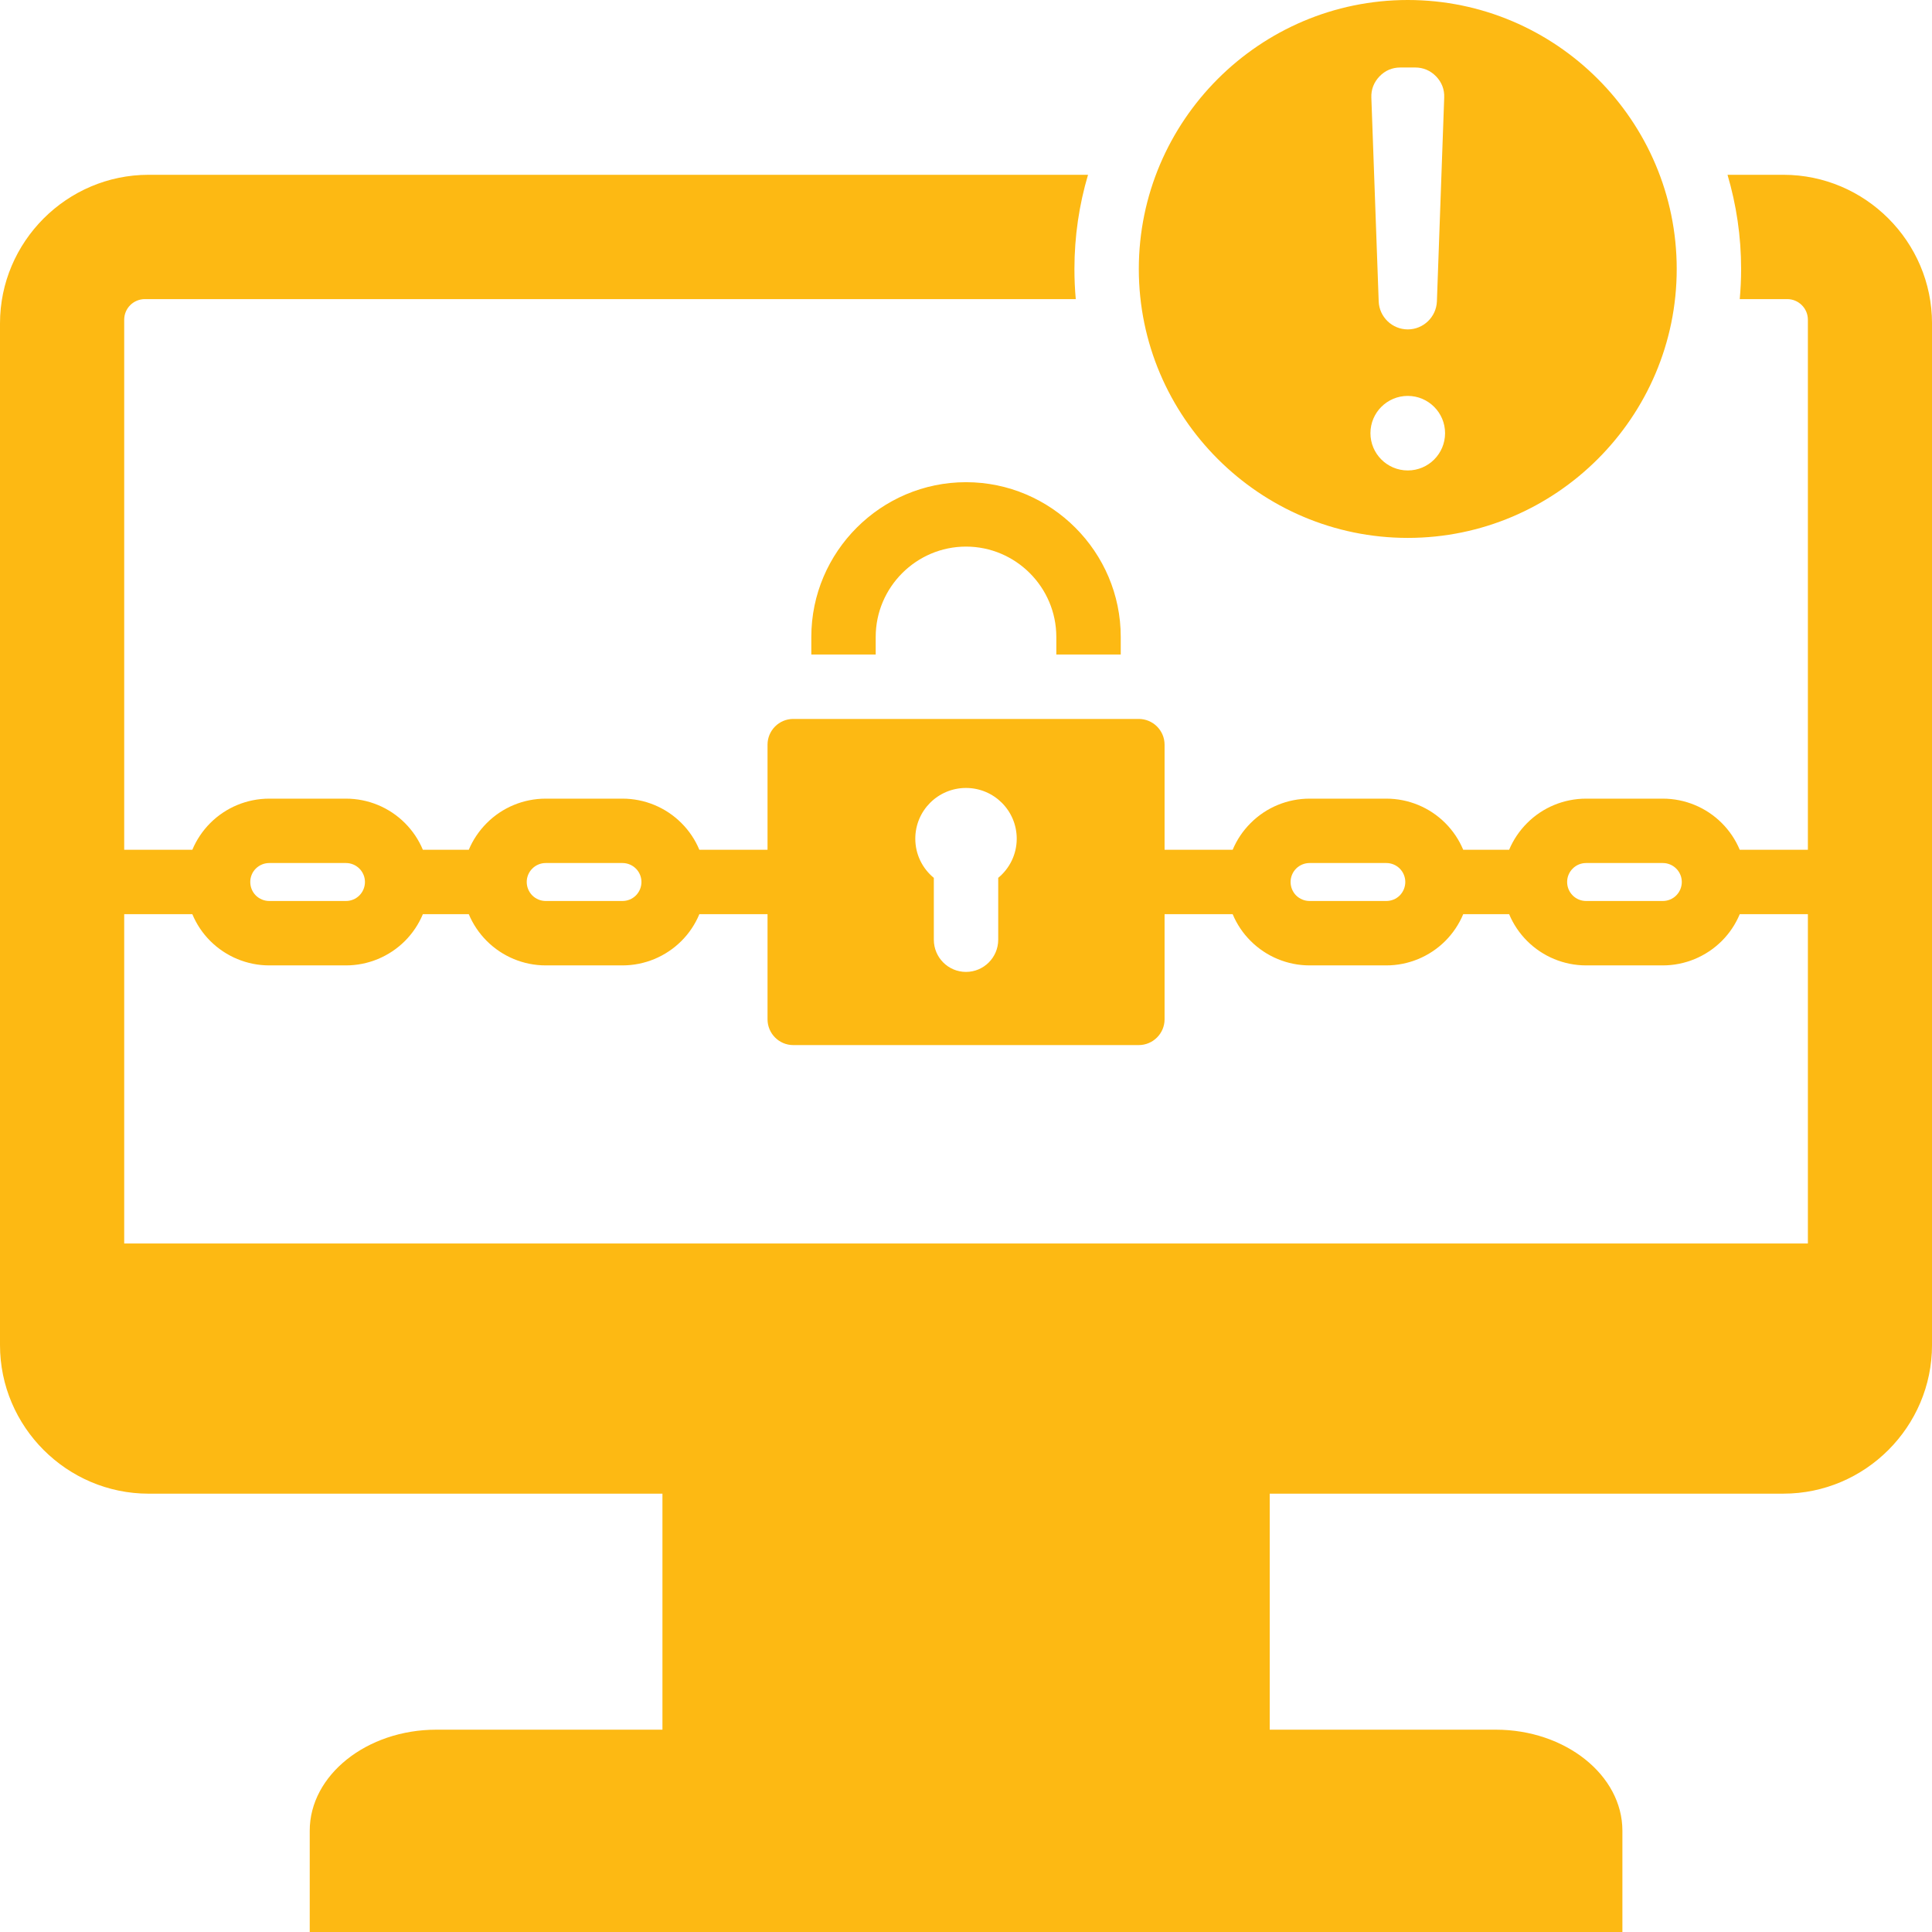 <?xml version="1.0" encoding="UTF-8"?><svg xmlns="http://www.w3.org/2000/svg" id="Layer_168dbfcfaef40f" data-name="Layer 1" viewBox="0 0 913.09 913.09" aria-hidden="true" style="fill:url(#CerosGradient_idacc24f523);" width="913px" height="913px">
  <defs><linearGradient class="cerosgradient" data-cerosgradient="true" id="CerosGradient_idacc24f523" gradientUnits="userSpaceOnUse" x1="50%" y1="100%" x2="50%" y2="0%"><stop offset="0%" stop-color="#FDB913"/><stop offset="100%" stop-color="#FDB913"/></linearGradient><linearGradient/>
    <style>
      .cls-1-68dbfcfaef40f{
        fill: #363636;
        fill-rule: evenodd;
      }
    </style>
  </defs>
  <path class="cls-1-68dbfcfaef40f" d="M665.34,155.68c7.4,0,13.48-5.9,13.76-13.26l3.45-96.29c.16-3.86-1.16-7.25-3.84-10.04-2.72-2.78-6.05-4.19-9.9-4.19h-6.96c-3.86,0-7.19,1.41-9.87,4.19-2.68,2.79-4,6.18-3.86,10.04l3.47,96.29c.26,7.36,6.36,13.26,13.76,13.26M665.34,187.11c-9.76,0-17.65,7.89-17.65,17.61s7.89,17.62,17.65,17.62,17.62-7.9,17.62-17.62-7.92-17.61-17.62-17.61M665.34,254.22c-70.01,0-127.12-57.11-127.12-127.09S595.33,0,665.34,0s127.1,57.1,127.1,127.13-57.11,127.09-127.1,127.09M383.44,309.34v-8.33c0-40.23,32.9-73.12,73.11-73.12s73.13,32.89,73.13,73.12v8.33h-30.45v-8.33c0-23.49-19.21-42.68-42.68-42.68s-42.68,19.19-42.68,42.68v8.33h-30.43ZM172.48,416.84c0-2.38-.95-4.66-2.63-6.33-1.68-1.68-3.96-2.63-6.33-2.63h-36.27c-2.38,0-4.66.95-6.36,2.63-1.68,1.67-2.61,3.95-2.61,6.29v.04c0,2.38.93,4.66,2.61,6.36,1.7,1.67,3.98,2.62,6.36,2.62h36.27c2.38,0,4.66-.95,6.33-2.62,1.68-1.7,2.63-3.98,2.63-6.36M303.16,416.84c0-2.38-.95-4.66-2.63-6.33-1.68-1.68-3.96-2.63-6.33-2.63h-36.3c-2.37,0-4.66.95-6.33,2.63-1.68,1.67-2.63,3.95-2.63,6.29v.04c0,2.38.95,4.66,2.63,6.36,1.68,1.67,3.96,2.62,6.33,2.62h36.3c2.38,0,4.66-.95,6.33-2.62,1.68-1.7,2.63-3.98,2.63-6.36M794.84,416.84c0-2.38-.95-4.66-2.63-6.33-1.68-1.68-3.96-2.63-6.33-2.63h-36.27c-2.4,0-4.68.95-6.33,2.63-1.7,1.67-2.63,3.95-2.63,6.29v.04c0,2.38.93,4.66,2.63,6.36,1.65,1.67,3.94,2.62,6.33,2.62h36.27c2.37,0,4.66-.95,6.33-2.62,1.68-1.7,2.63-3.98,2.63-6.36M664.16,416.84c0-2.38-.95-4.66-2.61-6.33-1.68-1.68-3.96-2.63-6.36-2.63h-36.27c-2.38,0-4.66.95-6.36,2.63-1.65,1.67-2.61,3.95-2.61,6.29v.1c.02,2.36.95,4.62,2.61,6.3,1.7,1.67,3.98,2.62,6.36,2.62h36.27c2.4,0,4.68-.95,6.36-2.62,1.65-1.7,2.61-3.98,2.61-6.36M441.34,414.88v29.24c0,8.41,6.82,15.22,15.2,15.22s15.23-6.81,15.23-15.22v-29.24c5.33-4.39,8.75-11.05,8.75-18.51,0-13.24-10.73-23.97-23.98-23.97s-23.96,10.73-23.96,23.97c0,7.46,3.4,14.12,8.75,18.51M58.7,432.06v155.62h795.73v-155.62h-32.2c-1.96,4.68-4.82,9-8.48,12.65-7.4,7.38-17.44,11.55-27.87,11.55h-36.27c-10.45,0-20.49-4.17-27.87-11.55-3.66-3.65-6.54-7.97-8.5-12.65h-21.7c-1.96,4.68-4.82,9-8.47,12.65-7.38,7.38-17.42,11.55-27.87,11.55h-36.27c-10.45,0-20.47-4.17-27.85-11.55-3.68-3.65-6.54-7.97-8.5-12.65h-32.18v49.67c0,6.71-5.49,12.19-12.2,12.19h-163.3c-6.71,0-12.15-5.48-12.15-12.19v-49.67h-32.22c-1.96,4.68-4.8,9-8.47,12.65-7.38,7.38-17.42,11.55-27.85,11.55h-36.3c-10.45,0-20.47-4.17-27.85-11.55-3.66-3.65-6.54-7.97-8.5-12.65h-21.7c-1.96,4.68-4.82,9-8.47,12.65-7.38,7.38-17.42,11.55-27.87,11.55h-36.27c-10.45,0-20.47-4.17-27.87-11.55-3.66-3.65-6.52-7.97-8.47-12.65h-32.2ZM313.08,705.93H70.22c-38.6,0-70.22-31.62-70.22-70.21V152.83c0-38.6,31.62-70.22,70.22-70.22h444c-4.19,14.14-6.43,29.07-6.43,44.52,0,4.79.21,9.55.63,14.23H68.5c-5.43,0-9.8,4.35-9.8,9.74v250.52h32.2c1.96-4.68,4.82-8.97,8.47-12.63,7.4-7.4,17.42-11.54,27.87-11.54h36.27c10.45,0,20.49,4.14,27.87,11.54,3.66,3.66,6.52,7.95,8.47,12.63h21.7c1.96-4.68,4.84-8.97,8.5-12.63,7.38-7.4,17.39-11.54,27.85-11.54h36.3c10.43,0,20.47,4.14,27.85,11.54,3.68,3.66,6.52,7.95,8.47,12.63h32.22v-49.66c0-6.72,5.45-12.18,12.15-12.18h163.3c6.71,0,12.2,5.46,12.2,12.18v49.66h32.18c1.96-4.68,4.82-8.97,8.5-12.63,7.38-7.4,17.39-11.54,27.85-11.54h36.27c10.45,0,20.49,4.14,27.87,11.54,3.66,3.66,6.52,7.95,8.47,12.63h21.7c1.96-4.68,4.84-8.97,8.5-12.63,7.38-7.4,17.42-11.54,27.87-11.54h36.27c10.43,0,20.47,4.14,27.87,11.54,3.66,3.66,6.52,7.95,8.48,12.63h32.2v-250.52c0-5.39-4.4-9.74-9.76-9.74h-22.44c.42-4.68.65-9.44.65-14.23,0-15.45-2.26-30.38-6.43-44.52h26.43c38.63,0,70.22,31.62,70.22,70.22v482.88c0,38.59-31.59,70.21-70.22,70.21h-242.79v111.55h106.82c32.9,0,59.86,21.49,59.86,47.76v47.85H146.38v-47.85c0-26.27,26.96-47.76,59.88-47.76h106.82" style="fill:url(#CerosGradient_idacc24f523);"/>
</svg>